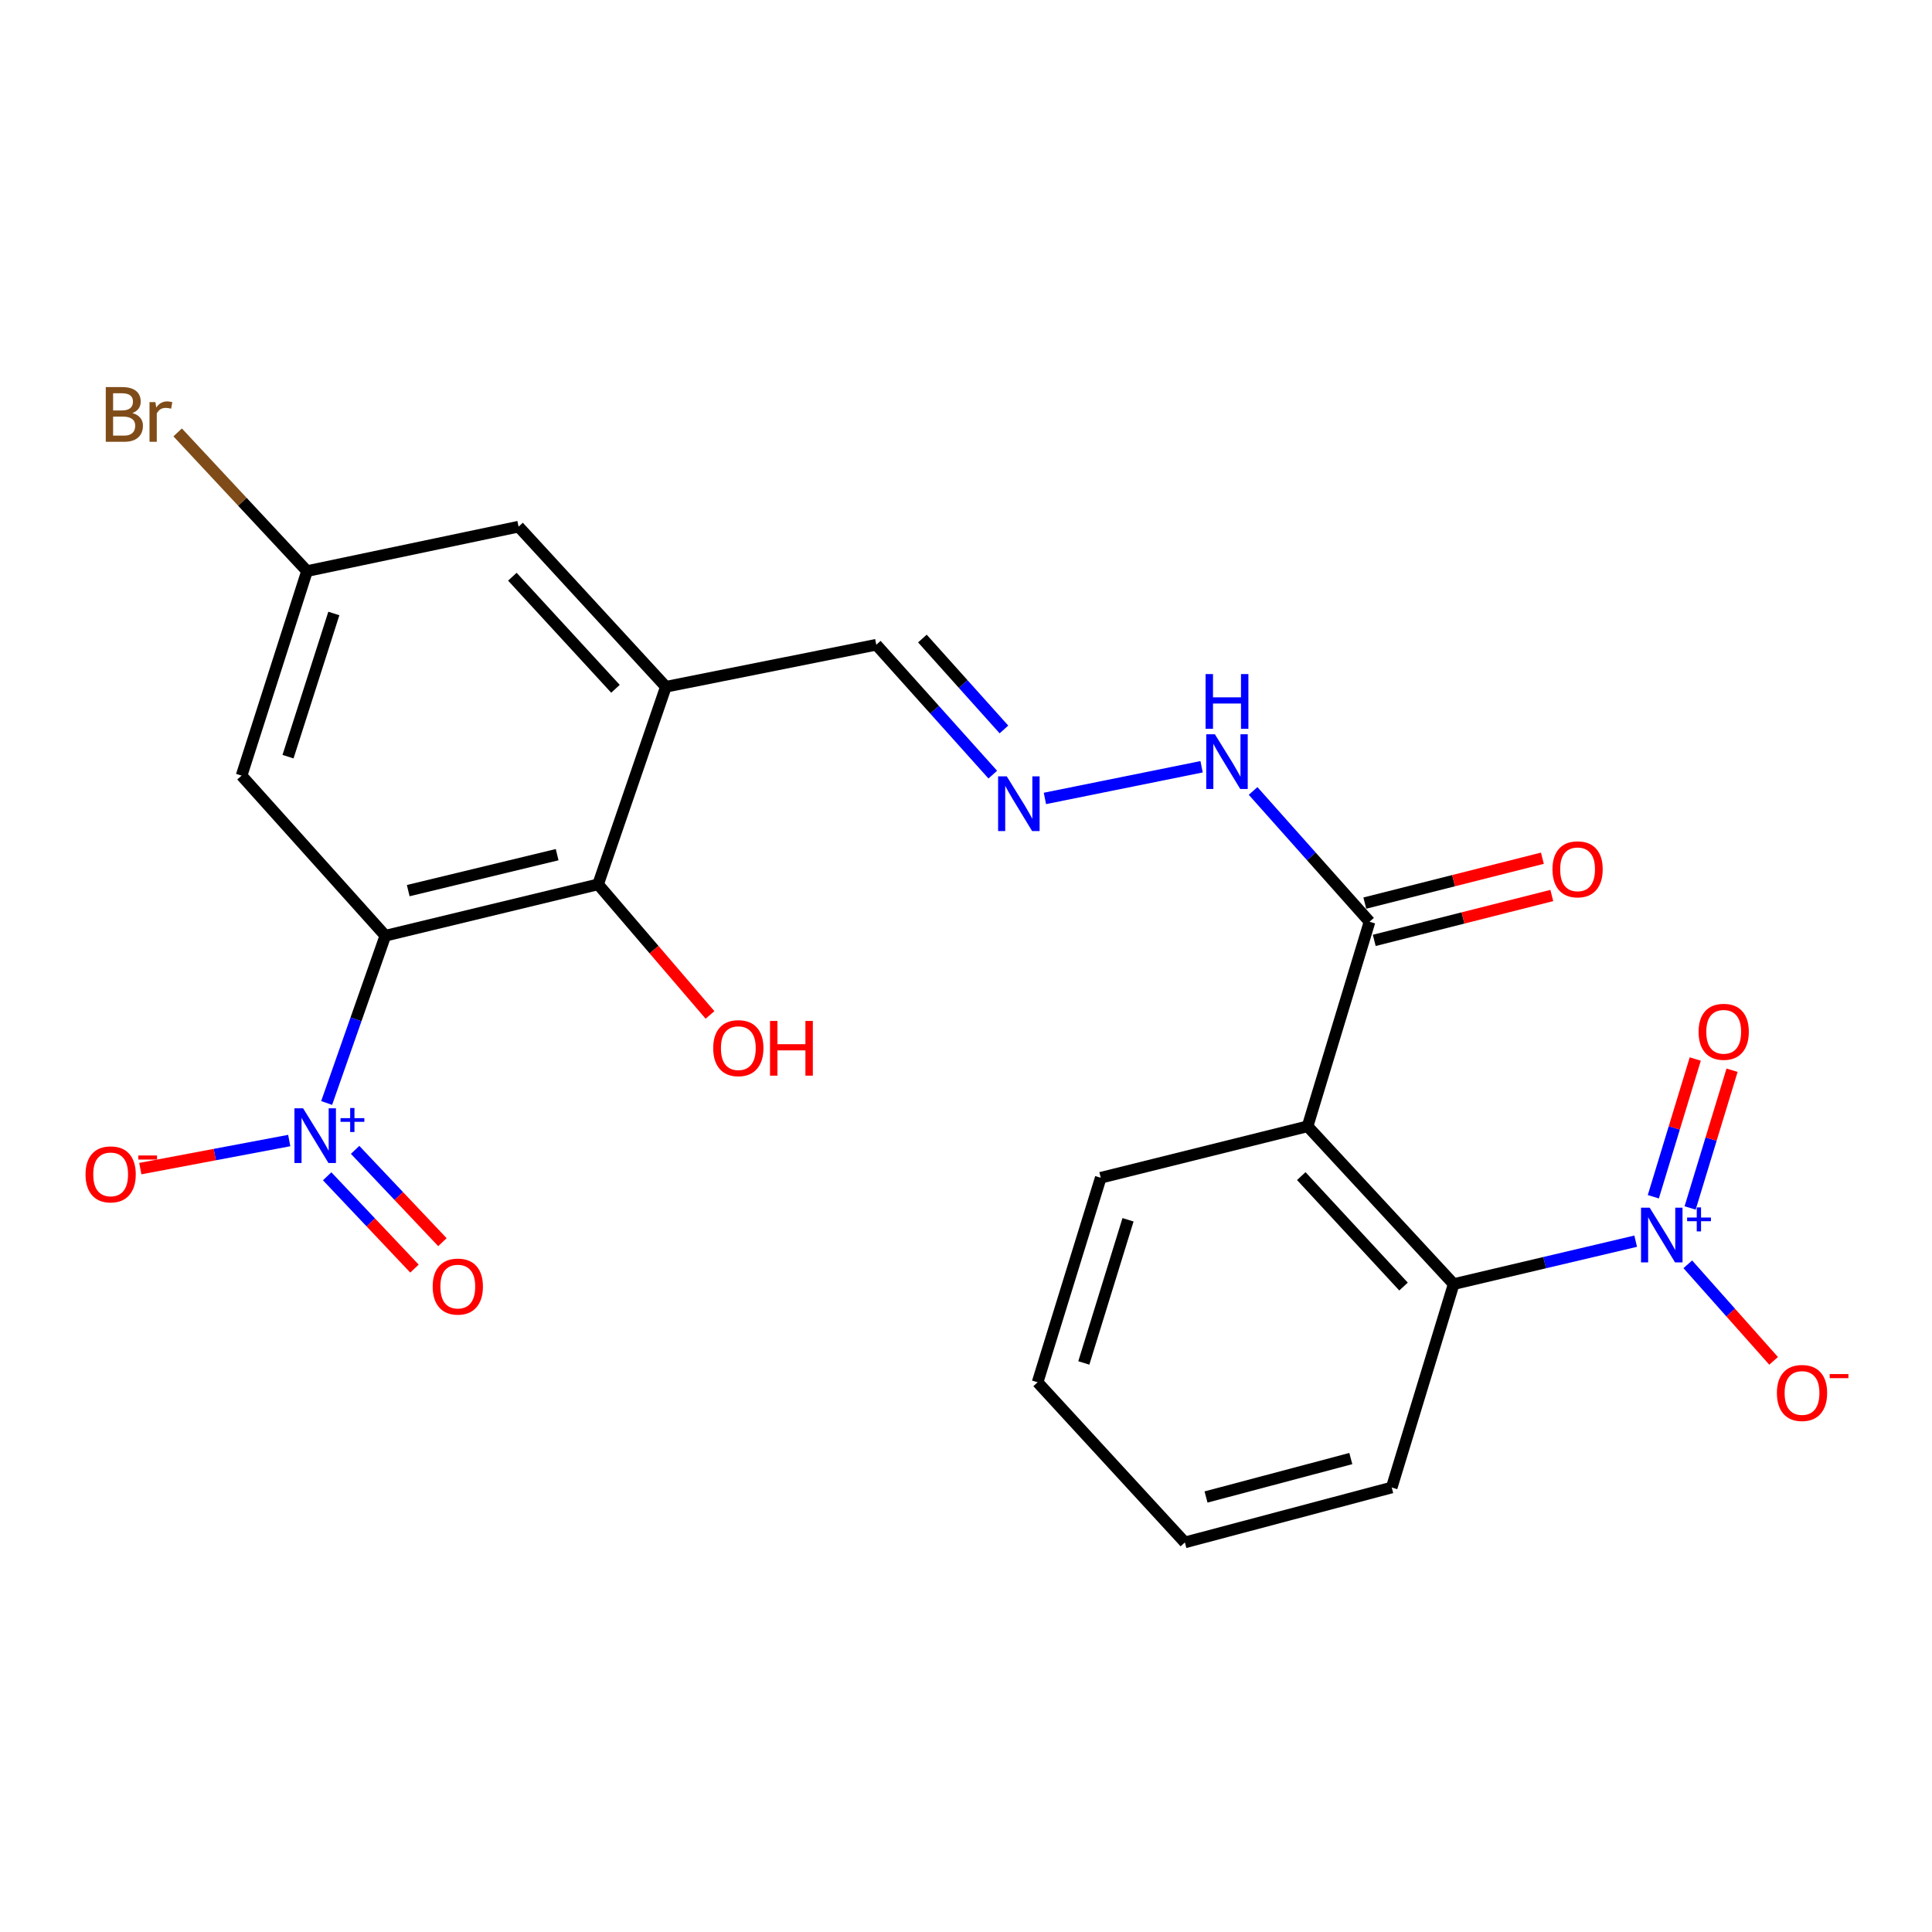 <?xml version='1.0' encoding='iso-8859-1'?>
<svg version='1.1' baseProfile='full'
              xmlns='http://www.w3.org/2000/svg'
                      xmlns:rdkit='http://www.rdkit.org/xml'
                      xmlns:xlink='http://www.w3.org/1999/xlink'
                  xml:space='preserve'
width='1000px' height='1000px' viewBox='0 0 1000 1000'>
<!-- END OF HEADER -->
<rect style='opacity:1.0;fill:#FFFFFF;stroke:none' width='1000' height='1000' x='0' y='0'> </rect>
<path class='bond-0' d='M 199.453,484.326 L 184.263,527.616' style='fill:none;fill-rule:evenodd;stroke:#000000;stroke-width:6px;stroke-linecap:butt;stroke-linejoin:miter;stroke-opacity:1' />
<path class='bond-0' d='M 184.263,527.616 L 169.072,570.905' style='fill:none;fill-rule:evenodd;stroke:#0000FF;stroke-width:6px;stroke-linecap:butt;stroke-linejoin:miter;stroke-opacity:1' />
<path class='bond-4' d='M 199.453,484.326 L 309.57,457.737' style='fill:none;fill-rule:evenodd;stroke:#000000;stroke-width:6px;stroke-linecap:butt;stroke-linejoin:miter;stroke-opacity:1' />
<path class='bond-4' d='M 211.297,460.986 L 288.379,442.373' style='fill:none;fill-rule:evenodd;stroke:#000000;stroke-width:6px;stroke-linecap:butt;stroke-linejoin:miter;stroke-opacity:1' />
<path class='bond-7' d='M 199.453,484.326 L 125.039,401.462' style='fill:none;fill-rule:evenodd;stroke:#000000;stroke-width:6px;stroke-linecap:butt;stroke-linejoin:miter;stroke-opacity:1' />
<path class='bond-9' d='M 149.708,590.34 L 111.166,597.608' style='fill:none;fill-rule:evenodd;stroke:#0000FF;stroke-width:6px;stroke-linecap:butt;stroke-linejoin:miter;stroke-opacity:1' />
<path class='bond-9' d='M 111.166,597.608 L 72.624,604.876' style='fill:none;fill-rule:evenodd;stroke:#FF0000;stroke-width:6px;stroke-linecap:butt;stroke-linejoin:miter;stroke-opacity:1' />
<path class='bond-11' d='M 169.335,608.841 L 191.933,632.732' style='fill:none;fill-rule:evenodd;stroke:#0000FF;stroke-width:6px;stroke-linecap:butt;stroke-linejoin:miter;stroke-opacity:1' />
<path class='bond-11' d='M 191.933,632.732 L 214.53,656.622' style='fill:none;fill-rule:evenodd;stroke:#FF0000;stroke-width:6px;stroke-linecap:butt;stroke-linejoin:miter;stroke-opacity:1' />
<path class='bond-11' d='M 183.799,595.161 L 206.396,619.051' style='fill:none;fill-rule:evenodd;stroke:#0000FF;stroke-width:6px;stroke-linecap:butt;stroke-linejoin:miter;stroke-opacity:1' />
<path class='bond-11' d='M 206.396,619.051 L 228.993,642.942' style='fill:none;fill-rule:evenodd;stroke:#FF0000;stroke-width:6px;stroke-linecap:butt;stroke-linejoin:miter;stroke-opacity:1' />
<path class='bond-1' d='M 846.625,642.433 L 799.52,653.538' style='fill:none;fill-rule:evenodd;stroke:#0000FF;stroke-width:6px;stroke-linecap:butt;stroke-linejoin:miter;stroke-opacity:1' />
<path class='bond-1' d='M 799.52,653.538 L 752.415,664.643' style='fill:none;fill-rule:evenodd;stroke:#000000;stroke-width:6px;stroke-linecap:butt;stroke-linejoin:miter;stroke-opacity:1' />
<path class='bond-10' d='M 873.603,654.406 L 895.809,679.39' style='fill:none;fill-rule:evenodd;stroke:#0000FF;stroke-width:6px;stroke-linecap:butt;stroke-linejoin:miter;stroke-opacity:1' />
<path class='bond-10' d='M 895.809,679.39 L 918.015,704.374' style='fill:none;fill-rule:evenodd;stroke:#FF0000;stroke-width:6px;stroke-linecap:butt;stroke-linejoin:miter;stroke-opacity:1' />
<path class='bond-12' d='M 874.803,625.237 L 885.656,589.591' style='fill:none;fill-rule:evenodd;stroke:#0000FF;stroke-width:6px;stroke-linecap:butt;stroke-linejoin:miter;stroke-opacity:1' />
<path class='bond-12' d='M 885.656,589.591 L 896.51,553.945' style='fill:none;fill-rule:evenodd;stroke:#FF0000;stroke-width:6px;stroke-linecap:butt;stroke-linejoin:miter;stroke-opacity:1' />
<path class='bond-12' d='M 855.758,619.438 L 866.611,583.792' style='fill:none;fill-rule:evenodd;stroke:#0000FF;stroke-width:6px;stroke-linecap:butt;stroke-linejoin:miter;stroke-opacity:1' />
<path class='bond-12' d='M 866.611,583.792 L 877.464,548.146' style='fill:none;fill-rule:evenodd;stroke:#FF0000;stroke-width:6px;stroke-linecap:butt;stroke-linejoin:miter;stroke-opacity:1' />
<path class='bond-2' d='M 676.806,582.974 L 708.87,477.093' style='fill:none;fill-rule:evenodd;stroke:#000000;stroke-width:6px;stroke-linecap:butt;stroke-linejoin:miter;stroke-opacity:1' />
<path class='bond-3' d='M 676.806,582.974 L 752.415,664.643' style='fill:none;fill-rule:evenodd;stroke:#000000;stroke-width:6px;stroke-linecap:butt;stroke-linejoin:miter;stroke-opacity:1' />
<path class='bond-3' d='M 673.538,608.749 L 726.464,665.918' style='fill:none;fill-rule:evenodd;stroke:#000000;stroke-width:6px;stroke-linecap:butt;stroke-linejoin:miter;stroke-opacity:1' />
<path class='bond-20' d='M 676.806,582.974 L 569.742,609.607' style='fill:none;fill-rule:evenodd;stroke:#000000;stroke-width:6px;stroke-linecap:butt;stroke-linejoin:miter;stroke-opacity:1' />
<path class='bond-21' d='M 752.415,664.643 L 720.351,769.927' style='fill:none;fill-rule:evenodd;stroke:#000000;stroke-width:6px;stroke-linecap:butt;stroke-linejoin:miter;stroke-opacity:1' />
<path class='bond-5' d='M 309.57,457.737 L 344.653,355.473' style='fill:none;fill-rule:evenodd;stroke:#000000;stroke-width:6px;stroke-linecap:butt;stroke-linejoin:miter;stroke-opacity:1' />
<path class='bond-18' d='M 309.57,457.737 L 338.533,491.533' style='fill:none;fill-rule:evenodd;stroke:#000000;stroke-width:6px;stroke-linecap:butt;stroke-linejoin:miter;stroke-opacity:1' />
<path class='bond-18' d='M 338.533,491.533 L 367.496,525.329' style='fill:none;fill-rule:evenodd;stroke:#FF0000;stroke-width:6px;stroke-linecap:butt;stroke-linejoin:miter;stroke-opacity:1' />
<path class='bond-16' d='M 344.653,355.473 L 453.564,333.718' style='fill:none;fill-rule:evenodd;stroke:#000000;stroke-width:6px;stroke-linecap:butt;stroke-linejoin:miter;stroke-opacity:1' />
<path class='bond-24' d='M 344.653,355.473 L 268.414,272.598' style='fill:none;fill-rule:evenodd;stroke:#000000;stroke-width:6px;stroke-linecap:butt;stroke-linejoin:miter;stroke-opacity:1' />
<path class='bond-24' d='M 318.565,356.521 L 265.198,298.508' style='fill:none;fill-rule:evenodd;stroke:#000000;stroke-width:6px;stroke-linecap:butt;stroke-linejoin:miter;stroke-opacity:1' />
<path class='bond-6' d='M 708.87,477.093 L 678.735,443.245' style='fill:none;fill-rule:evenodd;stroke:#000000;stroke-width:6px;stroke-linecap:butt;stroke-linejoin:miter;stroke-opacity:1' />
<path class='bond-6' d='M 678.735,443.245 L 648.601,409.397' style='fill:none;fill-rule:evenodd;stroke:#0000FF;stroke-width:6px;stroke-linecap:butt;stroke-linejoin:miter;stroke-opacity:1' />
<path class='bond-17' d='M 711.31,486.744 L 757.263,475.128' style='fill:none;fill-rule:evenodd;stroke:#000000;stroke-width:6px;stroke-linecap:butt;stroke-linejoin:miter;stroke-opacity:1' />
<path class='bond-17' d='M 757.263,475.128 L 803.216,463.512' style='fill:none;fill-rule:evenodd;stroke:#FF0000;stroke-width:6px;stroke-linecap:butt;stroke-linejoin:miter;stroke-opacity:1' />
<path class='bond-17' d='M 706.431,467.442 L 752.384,455.826' style='fill:none;fill-rule:evenodd;stroke:#000000;stroke-width:6px;stroke-linecap:butt;stroke-linejoin:miter;stroke-opacity:1' />
<path class='bond-17' d='M 752.384,455.826 L 798.337,444.211' style='fill:none;fill-rule:evenodd;stroke:#FF0000;stroke-width:6px;stroke-linecap:butt;stroke-linejoin:miter;stroke-opacity:1' />
<path class='bond-14' d='M 125.039,401.462 L 158.917,295.593' style='fill:none;fill-rule:evenodd;stroke:#000000;stroke-width:6px;stroke-linecap:butt;stroke-linejoin:miter;stroke-opacity:1' />
<path class='bond-14' d='M 149.082,391.649 L 172.796,317.541' style='fill:none;fill-rule:evenodd;stroke:#000000;stroke-width:6px;stroke-linecap:butt;stroke-linejoin:miter;stroke-opacity:1' />
<path class='bond-8' d='M 513.856,400.94 L 483.71,367.329' style='fill:none;fill-rule:evenodd;stroke:#0000FF;stroke-width:6px;stroke-linecap:butt;stroke-linejoin:miter;stroke-opacity:1' />
<path class='bond-8' d='M 483.71,367.329 L 453.564,333.718' style='fill:none;fill-rule:evenodd;stroke:#000000;stroke-width:6px;stroke-linecap:butt;stroke-linejoin:miter;stroke-opacity:1' />
<path class='bond-8' d='M 519.633,377.564 L 498.531,354.036' style='fill:none;fill-rule:evenodd;stroke:#0000FF;stroke-width:6px;stroke-linecap:butt;stroke-linejoin:miter;stroke-opacity:1' />
<path class='bond-8' d='M 498.531,354.036 L 477.429,330.508' style='fill:none;fill-rule:evenodd;stroke:#000000;stroke-width:6px;stroke-linecap:butt;stroke-linejoin:miter;stroke-opacity:1' />
<path class='bond-15' d='M 540.846,413.269 L 621.943,396.875' style='fill:none;fill-rule:evenodd;stroke:#0000FF;stroke-width:6px;stroke-linecap:butt;stroke-linejoin:miter;stroke-opacity:1' />
<path class='bond-13' d='M 268.414,272.598 L 158.917,295.593' style='fill:none;fill-rule:evenodd;stroke:#000000;stroke-width:6px;stroke-linecap:butt;stroke-linejoin:miter;stroke-opacity:1' />
<path class='bond-19' d='M 158.917,295.593 L 125.437,259.704' style='fill:none;fill-rule:evenodd;stroke:#000000;stroke-width:6px;stroke-linecap:butt;stroke-linejoin:miter;stroke-opacity:1' />
<path class='bond-19' d='M 125.437,259.704 L 91.958,223.816' style='fill:none;fill-rule:evenodd;stroke:#7F4C19;stroke-width:6px;stroke-linecap:butt;stroke-linejoin:miter;stroke-opacity:1' />
<path class='bond-22' d='M 569.742,609.607 L 537.059,715.465' style='fill:none;fill-rule:evenodd;stroke:#000000;stroke-width:6px;stroke-linecap:butt;stroke-linejoin:miter;stroke-opacity:1' />
<path class='bond-22' d='M 583.862,631.359 L 560.984,705.46' style='fill:none;fill-rule:evenodd;stroke:#000000;stroke-width:6px;stroke-linecap:butt;stroke-linejoin:miter;stroke-opacity:1' />
<path class='bond-25' d='M 720.351,769.927 L 613.287,798.352' style='fill:none;fill-rule:evenodd;stroke:#000000;stroke-width:6px;stroke-linecap:butt;stroke-linejoin:miter;stroke-opacity:1' />
<path class='bond-25' d='M 699.182,754.948 L 624.238,774.846' style='fill:none;fill-rule:evenodd;stroke:#000000;stroke-width:6px;stroke-linecap:butt;stroke-linejoin:miter;stroke-opacity:1' />
<path class='bond-23' d='M 537.059,715.465 L 613.287,798.352' style='fill:none;fill-rule:evenodd;stroke:#000000;stroke-width:6px;stroke-linecap:butt;stroke-linejoin:miter;stroke-opacity:1' />
<path  class='atom-1' d='M 156.882 573.647
L 166.162 588.647
Q 167.082 590.127, 168.562 592.807
Q 170.042 595.487, 170.122 595.647
L 170.122 573.647
L 173.882 573.647
L 173.882 601.967
L 170.002 601.967
L 160.042 585.567
Q 158.882 583.647, 157.642 581.447
Q 156.442 579.247, 156.082 578.567
L 156.082 601.967
L 152.402 601.967
L 152.402 573.647
L 156.882 573.647
' fill='#0000FF'/>
<path  class='atom-1' d='M 176.258 578.752
L 181.247 578.752
L 181.247 573.498
L 183.465 573.498
L 183.465 578.752
L 188.587 578.752
L 188.587 580.653
L 183.465 580.653
L 183.465 585.933
L 181.247 585.933
L 181.247 580.653
L 176.258 580.653
L 176.258 578.752
' fill='#0000FF'/>
<path  class='atom-2' d='M 853.871 625.089
L 863.151 640.089
Q 864.071 641.569, 865.551 644.249
Q 867.031 646.929, 867.111 647.089
L 867.111 625.089
L 870.871 625.089
L 870.871 653.409
L 866.991 653.409
L 857.031 637.009
Q 855.871 635.089, 854.631 632.889
Q 853.431 630.689, 853.071 630.009
L 853.071 653.409
L 849.391 653.409
L 849.391 625.089
L 853.871 625.089
' fill='#0000FF'/>
<path  class='atom-2' d='M 873.247 630.193
L 878.237 630.193
L 878.237 624.94
L 880.455 624.94
L 880.455 630.193
L 885.576 630.193
L 885.576 632.094
L 880.455 632.094
L 880.455 637.374
L 878.237 637.374
L 878.237 632.094
L 873.247 632.094
L 873.247 630.193
' fill='#0000FF'/>
<path  class='atom-9' d='M 521.099 401.836
L 530.379 416.836
Q 531.299 418.316, 532.779 420.996
Q 534.259 423.676, 534.339 423.836
L 534.339 401.836
L 538.099 401.836
L 538.099 430.156
L 534.219 430.156
L 524.259 413.756
Q 523.099 411.836, 521.859 409.636
Q 520.659 407.436, 520.299 406.756
L 520.299 430.156
L 516.619 430.156
L 516.619 401.836
L 521.099 401.836
' fill='#0000FF'/>
<path  class='atom-10' d='M 44.272 607.851
Q 44.272 601.051, 47.632 597.251
Q 50.992 593.451, 57.272 593.451
Q 63.552 593.451, 66.912 597.251
Q 70.272 601.051, 70.272 607.851
Q 70.272 614.731, 66.872 618.651
Q 63.472 622.531, 57.272 622.531
Q 51.032 622.531, 47.632 618.651
Q 44.272 614.771, 44.272 607.851
M 57.272 619.331
Q 61.592 619.331, 63.912 616.451
Q 66.272 613.531, 66.272 607.851
Q 66.272 602.291, 63.912 599.491
Q 61.592 596.651, 57.272 596.651
Q 52.952 596.651, 50.592 599.451
Q 48.272 602.251, 48.272 607.851
Q 48.272 613.571, 50.592 616.451
Q 52.952 619.331, 57.272 619.331
' fill='#FF0000'/>
<path  class='atom-10' d='M 71.592 598.073
L 81.281 598.073
L 81.281 600.185
L 71.592 600.185
L 71.592 598.073
' fill='#FF0000'/>
<path  class='atom-11' d='M 919.72 720.998
Q 919.72 714.198, 923.08 710.398
Q 926.44 706.598, 932.72 706.598
Q 939 706.598, 942.36 710.398
Q 945.72 714.198, 945.72 720.998
Q 945.72 727.878, 942.32 731.798
Q 938.92 735.678, 932.72 735.678
Q 926.48 735.678, 923.08 731.798
Q 919.72 727.918, 919.72 720.998
M 932.72 732.478
Q 937.04 732.478, 939.36 729.598
Q 941.72 726.678, 941.72 720.998
Q 941.72 715.438, 939.36 712.638
Q 937.04 709.798, 932.72 709.798
Q 928.4 709.798, 926.04 712.598
Q 923.72 715.398, 923.72 720.998
Q 923.72 726.718, 926.04 729.598
Q 928.4 732.478, 932.72 732.478
' fill='#FF0000'/>
<path  class='atom-11' d='M 947.04 711.221
L 956.729 711.221
L 956.729 713.333
L 947.04 713.333
L 947.04 711.221
' fill='#FF0000'/>
<path  class='atom-12' d='M 223.958 665.929
Q 223.958 659.129, 227.318 655.329
Q 230.678 651.529, 236.958 651.529
Q 243.238 651.529, 246.598 655.329
Q 249.958 659.129, 249.958 665.929
Q 249.958 672.809, 246.558 676.729
Q 243.158 680.609, 236.958 680.609
Q 230.718 680.609, 227.318 676.729
Q 223.958 672.849, 223.958 665.929
M 236.958 677.409
Q 241.278 677.409, 243.598 674.529
Q 245.958 671.609, 245.958 665.929
Q 245.958 660.369, 243.598 657.569
Q 241.278 654.729, 236.958 654.729
Q 232.638 654.729, 230.278 657.529
Q 227.958 660.329, 227.958 665.929
Q 227.958 671.649, 230.278 674.529
Q 232.638 677.409, 236.958 677.409
' fill='#FF0000'/>
<path  class='atom-13' d='M 879.184 534.056
Q 879.184 527.256, 882.544 523.456
Q 885.904 519.656, 892.184 519.656
Q 898.464 519.656, 901.824 523.456
Q 905.184 527.256, 905.184 534.056
Q 905.184 540.936, 901.784 544.856
Q 898.384 548.736, 892.184 548.736
Q 885.944 548.736, 882.544 544.856
Q 879.184 540.976, 879.184 534.056
M 892.184 545.536
Q 896.504 545.536, 898.824 542.656
Q 901.184 539.736, 901.184 534.056
Q 901.184 528.496, 898.824 525.696
Q 896.504 522.856, 892.184 522.856
Q 887.864 522.856, 885.504 525.656
Q 883.184 528.456, 883.184 534.056
Q 883.184 539.776, 885.504 542.656
Q 887.864 545.536, 892.184 545.536
' fill='#FF0000'/>
<path  class='atom-16' d='M 628.827 380.058
L 638.107 395.058
Q 639.027 396.538, 640.507 399.218
Q 641.987 401.898, 642.067 402.058
L 642.067 380.058
L 645.827 380.058
L 645.827 408.378
L 641.947 408.378
L 631.987 391.978
Q 630.827 390.058, 629.587 387.858
Q 628.387 385.658, 628.027 384.978
L 628.027 408.378
L 624.347 408.378
L 624.347 380.058
L 628.827 380.058
' fill='#0000FF'/>
<path  class='atom-16' d='M 624.007 348.906
L 627.847 348.906
L 627.847 360.946
L 642.327 360.946
L 642.327 348.906
L 646.167 348.906
L 646.167 377.226
L 642.327 377.226
L 642.327 364.146
L 627.847 364.146
L 627.847 377.226
L 624.007 377.226
L 624.007 348.906
' fill='#0000FF'/>
<path  class='atom-18' d='M 803.554 449.953
Q 803.554 443.153, 806.914 439.353
Q 810.274 435.553, 816.554 435.553
Q 822.834 435.553, 826.194 439.353
Q 829.554 443.153, 829.554 449.953
Q 829.554 456.833, 826.154 460.753
Q 822.754 464.633, 816.554 464.633
Q 810.314 464.633, 806.914 460.753
Q 803.554 456.873, 803.554 449.953
M 816.554 461.433
Q 820.874 461.433, 823.194 458.553
Q 825.554 455.633, 825.554 449.953
Q 825.554 444.393, 823.194 441.593
Q 820.874 438.753, 816.554 438.753
Q 812.234 438.753, 809.874 441.553
Q 807.554 444.353, 807.554 449.953
Q 807.554 455.673, 809.874 458.553
Q 812.234 461.433, 816.554 461.433
' fill='#FF0000'/>
<path  class='atom-19' d='M 369.159 542.517
Q 369.159 535.717, 372.519 531.917
Q 375.879 528.117, 382.159 528.117
Q 388.439 528.117, 391.799 531.917
Q 395.159 535.717, 395.159 542.517
Q 395.159 549.397, 391.759 553.317
Q 388.359 557.197, 382.159 557.197
Q 375.919 557.197, 372.519 553.317
Q 369.159 549.437, 369.159 542.517
M 382.159 553.997
Q 386.479 553.997, 388.799 551.117
Q 391.159 548.197, 391.159 542.517
Q 391.159 536.957, 388.799 534.157
Q 386.479 531.317, 382.159 531.317
Q 377.839 531.317, 375.479 534.117
Q 373.159 536.917, 373.159 542.517
Q 373.159 548.237, 375.479 551.117
Q 377.839 553.997, 382.159 553.997
' fill='#FF0000'/>
<path  class='atom-19' d='M 398.559 528.437
L 402.399 528.437
L 402.399 540.477
L 416.879 540.477
L 416.879 528.437
L 420.719 528.437
L 420.719 556.757
L 416.879 556.757
L 416.879 543.677
L 402.399 543.677
L 402.399 556.757
L 398.559 556.757
L 398.559 528.437
' fill='#FF0000'/>
<path  class='atom-20' d='M 68.506 213.8
Q 71.226 214.56, 72.586 216.24
Q 73.986 217.88, 73.986 220.32
Q 73.986 224.24, 71.466 226.48
Q 68.986 228.68, 64.266 228.68
L 54.746 228.68
L 54.746 200.36
L 63.106 200.36
Q 67.946 200.36, 70.386 202.32
Q 72.826 204.28, 72.826 207.88
Q 72.826 212.16, 68.506 213.8
M 58.546 203.56
L 58.546 212.44
L 63.106 212.44
Q 65.906 212.44, 67.346 211.32
Q 68.826 210.16, 68.826 207.88
Q 68.826 203.56, 63.106 203.56
L 58.546 203.56
M 64.266 225.48
Q 67.026 225.48, 68.506 224.16
Q 69.986 222.84, 69.986 220.32
Q 69.986 218, 68.346 216.84
Q 66.746 215.64, 63.666 215.64
L 58.546 215.64
L 58.546 225.48
L 64.266 225.48
' fill='#7F4C19'/>
<path  class='atom-20' d='M 80.426 208.12
L 80.866 210.96
Q 83.026 207.76, 86.546 207.76
Q 87.666 207.76, 89.186 208.16
L 88.586 211.52
Q 86.866 211.12, 85.906 211.12
Q 84.226 211.12, 83.106 211.8
Q 82.026 212.44, 81.146 214
L 81.146 228.68
L 77.386 228.68
L 77.386 208.12
L 80.426 208.12
' fill='#7F4C19'/>
</svg>
